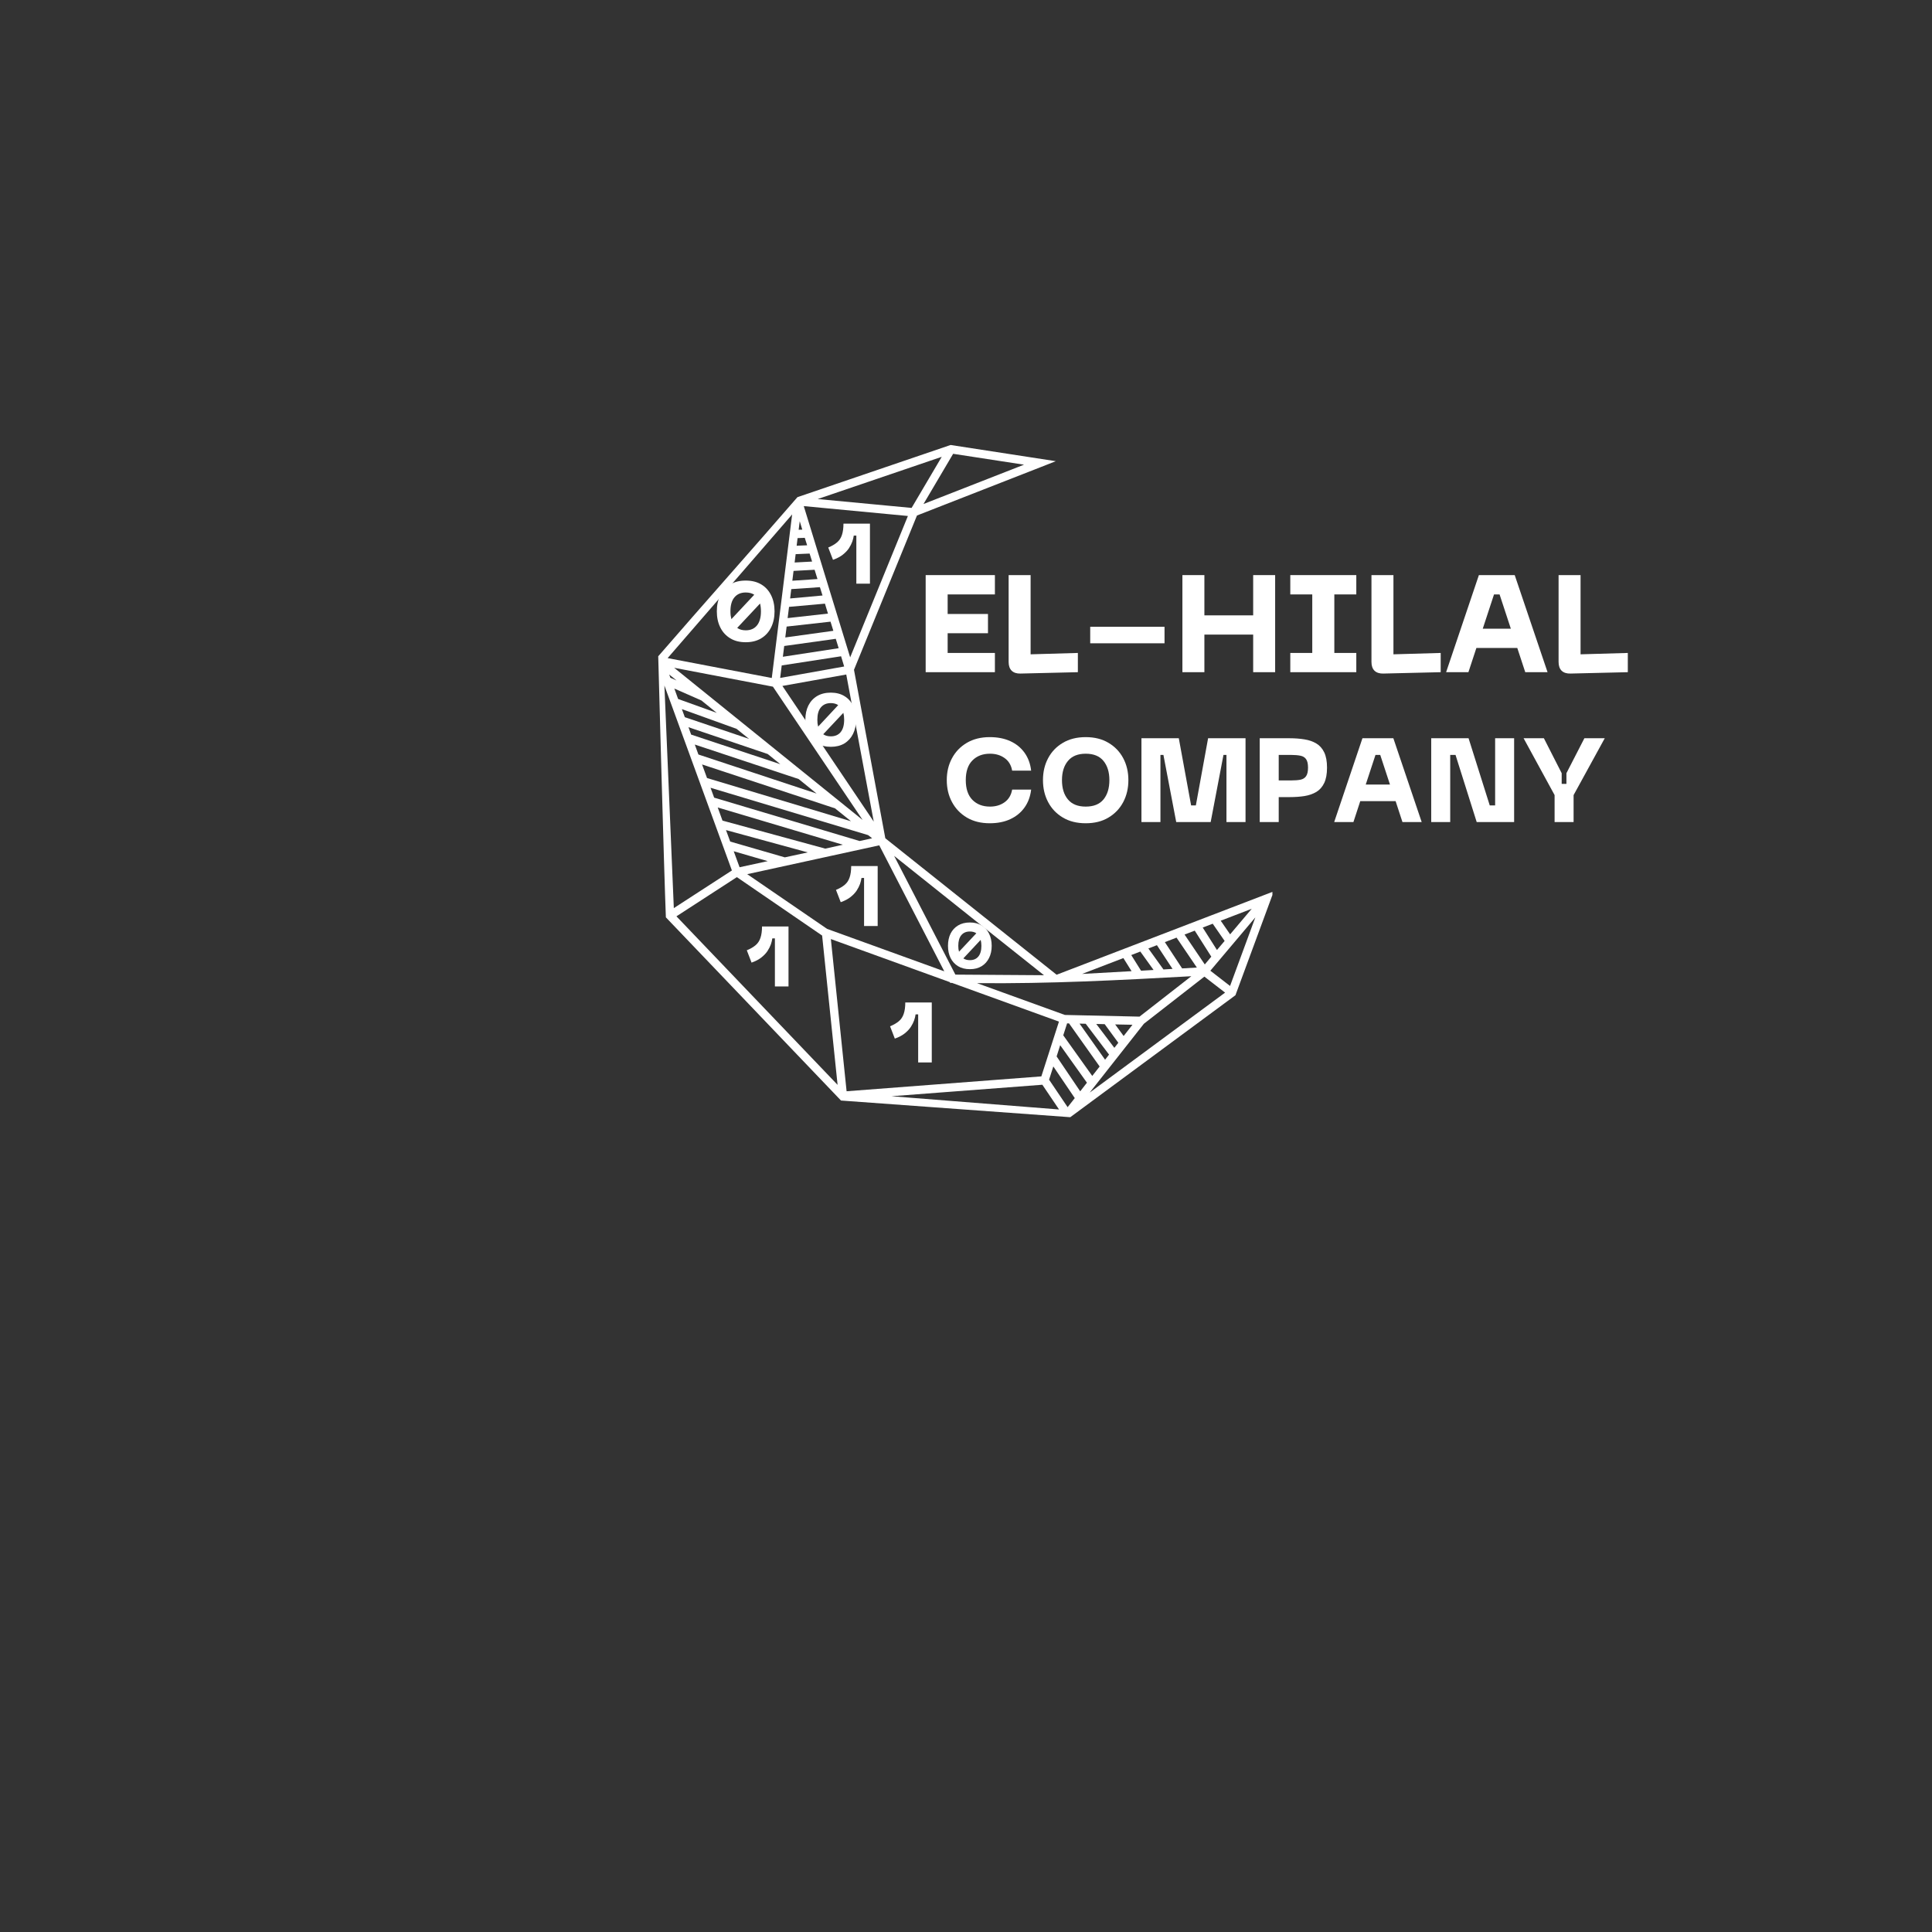 <svg xmlns="http://www.w3.org/2000/svg" xmlns:xlink="http://www.w3.org/1999/xlink" width="500" zoomAndPan="magnify" viewBox="0 0 375 375" height="500" preserveAspectRatio="xMidYMid meet" version="1.0"><rect x="0" y="0" width="375" height="375" fill="#333333" stroke="none"/><defs><g/><clipPath id="9d1c234cac"><path d="M 127.723 86.371 L 246.973 86.371 L 246.973 216.871 L 127.723 216.871 Z M 127.723 86.371 " clip-rule="nonzero"/></clipPath></defs><g clip-path="url(#9d1c234cac)"><path fill="#ffffff" d="M 202.141 90.613 L 177.984 100.059 L 165.758 130.008 L 171.84 162.707 L 205.09 189.195 L 247.234 173.016 C 244.758 179.738 242.277 186.457 239.797 193.176 C 229.109 201.07 218.426 208.953 207.738 216.848 L 163.238 213.613 C 151.914 201.762 140.586 189.914 129.246 178.055 C 128.91 169.977 127.762 127.383 127.762 127.383 C 136.543 117.246 146.004 106.637 154.785 96.496 C 164.688 93.117 174.605 89.738 184.512 86.371 C 191.32 87.414 198.121 88.473 204.93 89.516 Z M 236.941 178.707 L 238.766 181.355 L 242.957 176.395 Z M 237.699 182.633 L 235.387 179.293 L 233.445 180.035 L 236.211 184.395 Z M 235.113 185.688 L 231.902 180.637 L 229.922 181.395 L 233.848 187.199 Z M 232.309 187.801 L 228.367 181.992 L 226.098 182.867 L 229.449 187.969 Z M 227.586 188.062 L 224.559 183.457 L 222.898 184.094 L 225.824 188.168 Z M 223.906 188.27 L 221.336 184.695 L 219.574 185.375 L 221.477 188.414 Z M 219.637 188.504 L 218.047 185.961 L 210.035 189.039 Z M 216.453 198.84 L 218.098 201.086 L 219.809 198.906 Z M 217.066 202.402 L 214.418 198.789 L 212.785 198.75 L 216.297 203.383 Z M 215.266 204.699 L 210.738 198.711 L 209.539 198.684 L 214.496 205.691 Z M 213.441 207.008 L 207.504 198.645 L 207.125 198.633 L 206.379 200.953 L 212.004 208.836 Z M 210.973 210.152 L 205.781 202.871 L 205.09 205.051 L 209.668 211.824 Z M 208.613 213.141 L 204.449 206.996 L 203.625 209.566 L 207.227 214.902 Z M 136.137 135.957 L 130.891 133.648 L 131.621 135.672 L 139.125 138.371 Z M 130.121 131.547 L 131.324 132.082 L 129.887 130.922 Z M 142.961 141.465 L 132.352 137.641 L 132.926 139.207 L 145.391 143.422 Z M 149.016 146.355 L 133.633 141.152 L 134.152 142.586 L 151.457 148.328 Z M 155.02 151.211 L 134.859 144.516 L 135.562 146.449 L 158.504 154.031 Z M 162.078 156.902 L 136.27 148.379 L 137.234 151.016 L 165.184 159.406 Z M 168.5 162.094 L 137.914 152.906 L 138.617 154.824 L 166.855 163.242 L 169.281 162.707 Z M 163.594 163.961 L 139.309 156.73 L 140.234 159.277 L 160.188 164.719 Z M 156.781 165.449 L 140.914 161.117 L 141.734 163.348 L 152.332 166.414 Z M 149.016 167.145 L 142.414 165.227 L 143.551 168.332 Z M 155.02 102.824 L 155.723 102.801 L 155.227 101.168 Z M 156.207 104.391 L 154.809 104.445 L 154.629 105.93 L 156.664 105.84 Z M 157.145 107.445 L 154.434 107.562 L 154.238 109.18 L 157.629 109 Z M 158.113 110.59 L 154.027 110.812 L 153.793 112.719 L 158.672 112.391 Z M 159.145 113.969 L 153.582 114.348 L 153.363 116.16 L 159.652 115.586 Z M 160.121 117.168 L 153.152 117.793 L 152.879 119.973 L 160.707 119.098 Z M 161.203 120.664 L 152.684 121.617 L 152.422 123.73 L 161.754 122.438 Z M 162.223 123.992 L 152.215 125.387 L 151.953 127.477 L 162.785 125.816 Z M 163.254 127.383 L 151.73 129.16 L 151.43 131.586 L 163.852 129.367 Z M 167.441 159.16 L 150.023 133.281 L 130.852 129.617 Z M 156.012 98.234 L 165.016 127.594 C 168.746 118.445 172.492 109.297 176.223 100.152 Z M 164.258 130.922 L 151.863 133.141 L 169.594 159.473 C 167.809 149.945 166.031 140.434 164.258 130.922 Z M 130.789 176.266 L 142.062 168.957 C 137.691 156.992 133.32 145.027 128.961 133.059 Z M 170.664 164.078 L 145.035 169.676 L 160.539 180.297 L 183.285 188.531 Z M 143.027 170.25 L 131.297 177.859 L 162.574 210.57 L 159.574 181.59 C 154.055 177.816 148.535 174.035 143.027 170.25 Z M 222.027 198.711 L 211.508 212.07 L 237.789 192.668 L 233.77 189.562 C 229.855 192.602 225.941 195.656 222.027 198.711 Z M 205.559 215.348 L 202.32 210.547 L 173.039 212.777 Z M 164.324 211.812 L 202.125 208.926 L 205.543 198.293 C 198.629 195.785 191.715 193.281 184.785 190.777 L 184.445 190.777 L 184.367 190.633 C 176.668 187.84 168.969 185.059 161.27 182.27 Z M 173.551 166.125 L 185.438 189.172 L 202.637 189.289 C 192.926 181.578 183.23 173.852 173.551 166.125 Z M 234.93 188.414 L 238.754 191.375 L 243.66 178.066 Z M 231.238 189.484 C 217.066 190.266 203.836 190.957 189.637 190.828 L 206.691 197 L 221.176 197.328 Z M 129.586 127.738 L 149.801 131.598 L 153.754 99.852 Z M 158.711 96.863 L 176.941 98.586 L 182.789 88.668 Z M 185.004 88.082 L 179.25 97.828 L 198.758 90.195 Z M 185.004 88.082 " fill-opacity="1" fill-rule="nonzero"/></g><g fill="#ffffff" fill-opacity="1"><g transform="translate(178.063, 130.471)"><g><path d="M 15.047 0 L 1.609 0 L 1.609 -18.844 L 15.047 -18.844 L 15.047 -15.094 L 5.875 -15.094 L 5.875 -11.297 L 13.703 -11.297 L 13.703 -7.562 L 5.875 -7.562 L 5.875 -3.734 L 15.047 -3.734 Z M 15.047 0 "/></g></g></g><g fill="#ffffff" fill-opacity="1"><g transform="translate(194.166, 130.471)"><g><path d="M 15.047 0 L 3.906 0.266 C 3.176 0.285 2.609 0.102 2.203 -0.281 C 1.805 -0.676 1.609 -1.242 1.609 -1.984 L 1.609 -18.844 L 5.875 -18.844 L 5.875 -3.469 L 15.047 -3.734 Z M 15.047 0 "/></g></g></g><g fill="#ffffff" fill-opacity="1"><g transform="translate(209.736, 130.471)"><g><path d="M 1.875 -5.609 L 1.875 -8.812 L 16.297 -8.812 L 16.297 -5.609 Z M 1.875 -5.609 "/></g></g></g><g fill="#ffffff" fill-opacity="1"><g transform="translate(227.896, 130.471)"><g><path d="M 15.344 -11.031 L 15.344 -18.844 L 19.609 -18.844 L 19.609 0 L 15.344 0 L 15.344 -7.297 L 5.875 -7.297 L 5.875 0 L 1.609 0 L 1.609 -18.844 L 5.875 -18.844 L 5.875 -11.031 Z M 15.344 -11.031 "/></g></g></g><g fill="#ffffff" fill-opacity="1"><g transform="translate(249.101, 130.471)"><g><path d="M 14.156 -18.844 L 14.156 -15.094 L 9.891 -15.094 L 9.891 -3.734 L 14.156 -3.734 L 14.156 0 L 1.344 0 L 1.344 -3.734 L 5.609 -3.734 L 5.609 -15.094 L 1.344 -15.094 L 1.344 -18.844 Z M 14.156 -18.844 "/></g></g></g><g fill="#ffffff" fill-opacity="1"><g transform="translate(264.591, 130.471)"><g><path d="M 15.047 0 L 3.906 0.266 C 3.176 0.285 2.609 0.102 2.203 -0.281 C 1.805 -0.676 1.609 -1.242 1.609 -1.984 L 1.609 -18.844 L 5.875 -18.844 L 5.875 -3.469 L 15.047 -3.734 Z M 15.047 0 "/></g></g></g><g fill="#ffffff" fill-opacity="1"><g transform="translate(280.16, 130.471)"><g><path d="M 20.219 0 L 15.891 0 L 14.344 -4.703 L 6.406 -4.703 L 4.859 0 L 0.531 0 L 6.891 -18.844 L 13.844 -18.844 Z M 9.828 -15.094 L 7.641 -8.438 L 13.094 -8.438 L 10.906 -15.094 Z M 9.828 -15.094 "/></g></g></g><g fill="#ffffff" fill-opacity="1"><g transform="translate(300.911, 130.471)"><g><path d="M 15.047 0 L 3.906 0.266 C 3.176 0.285 2.609 0.102 2.203 -0.281 C 1.805 -0.676 1.609 -1.242 1.609 -1.984 L 1.609 -18.844 L 5.875 -18.844 L 5.875 -3.469 L 15.047 -3.734 Z M 15.047 0 "/></g></g></g><g fill="#ffffff" fill-opacity="1"><g transform="translate(182.613, 159.56)"><g><path d="M 1.156 -8.141 C 1.156 -9.723 1.492 -11.141 2.172 -12.391 C 2.848 -13.648 3.805 -14.645 5.047 -15.375 C 6.297 -16.113 7.781 -16.484 9.5 -16.484 C 11.02 -16.484 12.348 -16.223 13.484 -15.703 C 14.629 -15.18 15.551 -14.43 16.25 -13.453 C 16.945 -12.484 17.375 -11.328 17.531 -9.984 L 13.844 -9.984 C 13.656 -11.055 13.164 -11.867 12.375 -12.422 C 11.594 -12.984 10.648 -13.266 9.547 -13.266 C 8.129 -13.266 6.988 -12.828 6.125 -11.953 C 5.27 -11.086 4.844 -9.816 4.844 -8.141 C 4.844 -6.461 5.27 -5.188 6.125 -4.312 C 6.988 -3.438 8.129 -3 9.547 -3 C 10.648 -3 11.594 -3.281 12.375 -3.844 C 13.164 -4.406 13.656 -5.223 13.844 -6.297 L 17.531 -6.297 C 17.375 -4.961 16.945 -3.805 16.25 -2.828 C 15.551 -1.848 14.629 -1.094 13.484 -0.562 C 12.348 -0.031 11.02 0.234 9.5 0.234 C 7.781 0.234 6.297 -0.133 5.047 -0.875 C 3.805 -1.613 2.848 -2.613 2.172 -3.875 C 1.492 -5.133 1.156 -6.555 1.156 -8.141 Z M 1.156 -8.141 "/></g></g></g><g fill="#ffffff" fill-opacity="1"><g transform="translate(201.284, 159.56)"><g><path d="M 1.156 -8.141 C 1.156 -9.723 1.488 -11.141 2.156 -12.391 C 2.82 -13.648 3.773 -14.645 5.016 -15.375 C 6.254 -16.113 7.734 -16.484 9.453 -16.484 C 11.172 -16.484 12.645 -16.113 13.875 -15.375 C 15.113 -14.645 16.066 -13.648 16.734 -12.391 C 17.398 -11.141 17.734 -9.723 17.734 -8.141 C 17.734 -6.555 17.398 -5.133 16.734 -3.875 C 16.066 -2.613 15.113 -1.613 13.875 -0.875 C 12.645 -0.133 11.172 0.234 9.453 0.234 C 7.734 0.234 6.254 -0.133 5.016 -0.875 C 3.773 -1.613 2.82 -2.613 2.156 -3.875 C 1.488 -5.133 1.156 -6.555 1.156 -8.141 Z M 4.844 -8.141 C 4.844 -6.566 5.227 -5.316 6 -4.391 C 6.77 -3.461 7.922 -3 9.453 -3 C 10.992 -3 12.145 -3.461 12.906 -4.391 C 13.664 -5.316 14.047 -6.566 14.047 -8.141 C 14.047 -9.691 13.664 -10.93 12.906 -11.859 C 12.145 -12.797 10.992 -13.266 9.453 -13.266 C 7.922 -13.266 6.77 -12.797 6 -11.859 C 5.227 -10.93 4.844 -9.691 4.844 -8.141 Z M 4.844 -8.141 "/></g></g></g><g fill="#ffffff" fill-opacity="1"><g transform="translate(220.163, 159.56)"><g><path d="M 11.953 -3.234 L 14.328 -16.266 L 21.594 -16.266 L 21.594 0 L 17.891 0 L 17.891 -13.031 L 17.312 -13.031 L 14.828 0 L 8.141 0 L 5.656 -13.031 L 5.078 -13.031 L 5.078 0 L 1.391 0 L 1.391 -16.266 L 8.641 -16.266 L 11.031 -3.234 Z M 11.953 -3.234 "/></g></g></g><g fill="#ffffff" fill-opacity="1"><g transform="translate(243.121, 159.56)"><g><path d="M 7.219 -16.266 C 8.25 -16.266 9.203 -16.191 10.078 -16.047 C 10.953 -15.91 11.719 -15.645 12.375 -15.25 C 13.031 -14.863 13.539 -14.289 13.906 -13.531 C 14.27 -12.781 14.453 -11.789 14.453 -10.562 C 14.453 -9.332 14.27 -8.336 13.906 -7.578 C 13.539 -6.816 13.031 -6.238 12.375 -5.844 C 11.719 -5.457 10.953 -5.191 10.078 -5.047 C 9.203 -4.91 8.25 -4.844 7.219 -4.844 L 5.078 -4.844 L 5.078 0 L 1.391 0 L 1.391 -16.266 Z M 5.078 -8.078 L 7.453 -8.078 C 8.191 -8.078 8.805 -8.125 9.297 -8.219 C 9.785 -8.32 10.148 -8.551 10.391 -8.906 C 10.641 -9.258 10.766 -9.812 10.766 -10.562 C 10.766 -11.312 10.641 -11.859 10.391 -12.203 C 10.148 -12.555 9.785 -12.781 9.297 -12.875 C 8.805 -12.977 8.191 -13.031 7.453 -13.031 L 5.078 -13.031 Z M 5.078 -8.078 "/></g></g></g><g fill="#ffffff" fill-opacity="1"><g transform="translate(258.496, 159.56)"><g><path d="M 17.453 0 L 13.719 0 L 12.391 -4.062 L 5.531 -4.062 L 4.203 0 L 0.469 0 L 5.953 -16.266 L 11.953 -16.266 Z M 8.484 -13.031 L 6.594 -7.281 L 11.297 -7.281 L 9.406 -13.031 Z M 8.484 -13.031 "/></g></g></g><g fill="#ffffff" fill-opacity="1"><g transform="translate(276.407, 159.56)"><g><path d="M 13.797 -3.234 L 13.797 -16.266 L 17.484 -16.266 L 17.484 0 L 10.219 0 L 6.109 -13.031 L 5.078 -13.031 L 5.078 0 L 1.391 0 L 1.391 -16.266 L 8.641 -16.266 L 12.75 -3.234 Z M 13.797 -3.234 "/></g></g></g><g fill="#ffffff" fill-opacity="1"><g transform="translate(295.262, 159.56)"><g><path d="M 8.781 -9.484 L 12.266 -16.266 L 16.219 -16.266 L 10.172 -5.234 L 10.172 0 L 6.484 0 L 6.484 -5.234 L 0.469 -16.266 L 4.406 -16.266 L 7.859 -9.484 L 7.859 -7.406 L 8.781 -7.406 Z M 8.781 -9.484 "/></g></g></g><g fill="#ffffff" fill-opacity="1"><g transform="translate(138.48, 124.485)"><g><path d="M 6.266 -11.797 C 7.441 -11.797 8.445 -11.547 9.281 -11.047 C 10.113 -10.547 10.75 -9.848 11.188 -8.953 C 11.633 -8.055 11.859 -7.016 11.859 -5.828 C 11.859 -4.641 11.633 -3.598 11.188 -2.703 C 10.75 -1.805 10.113 -1.102 9.281 -0.594 C 8.445 -0.082 7.441 0.172 6.266 0.172 C 5.086 0.172 4.082 -0.082 3.25 -0.594 C 2.414 -1.102 1.773 -1.805 1.328 -2.703 C 0.879 -3.598 0.656 -4.641 0.656 -5.828 C 0.656 -7.016 0.879 -8.055 1.328 -8.953 C 1.773 -9.848 2.414 -10.547 3.25 -11.047 C 4.082 -11.547 5.086 -11.797 6.266 -11.797 Z M 6.266 -9.484 C 5.336 -9.484 4.609 -9.172 4.078 -8.547 C 3.555 -7.93 3.297 -7.023 3.297 -5.828 C 3.297 -5.535 3.312 -5.266 3.344 -5.016 C 3.383 -4.766 3.43 -4.531 3.484 -4.312 L 7.922 -9.047 C 7.484 -9.336 6.93 -9.484 6.266 -9.484 Z M 6.266 -2.141 C 7.203 -2.141 7.926 -2.453 8.438 -3.078 C 8.957 -3.711 9.219 -4.629 9.219 -5.828 C 9.219 -6.379 9.16 -6.883 9.047 -7.344 L 4.609 -2.609 C 5.055 -2.297 5.609 -2.141 6.266 -2.141 Z M 6.266 -2.141 "/></g></g></g><g fill="#ffffff" fill-opacity="1"><g transform="translate(160.262, 113.286)"><g><path d="M 3.453 -11.641 L 8.594 -11.641 L 8.594 0 L 5.953 0 L 5.953 -9.328 L 5.453 -9.328 C 5.41 -8.984 5.316 -8.598 5.172 -8.172 C 5.023 -7.754 4.805 -7.32 4.516 -6.875 C 4.223 -6.438 3.828 -6.02 3.328 -5.625 C 2.828 -5.227 2.191 -4.895 1.422 -4.625 L 0.5 -7.016 C 1.207 -7.305 1.781 -7.641 2.219 -8.016 C 2.656 -8.391 2.969 -8.867 3.156 -9.453 C 3.352 -10.035 3.453 -10.766 3.453 -11.641 Z M 3.453 -11.641 "/></g></g></g><g fill="#ffffff" fill-opacity="1"><g transform="translate(155.742, 144.815)"><g><path d="M 5.516 -10.375 C 6.547 -10.375 7.426 -10.148 8.156 -9.703 C 8.883 -9.266 9.441 -8.648 9.828 -7.859 C 10.223 -7.078 10.422 -6.164 10.422 -5.125 C 10.422 -4.07 10.223 -3.148 9.828 -2.359 C 9.441 -1.578 8.883 -0.961 8.156 -0.516 C 7.426 -0.078 6.547 0.141 5.516 0.141 C 4.473 0.141 3.582 -0.078 2.844 -0.516 C 2.113 -0.961 1.551 -1.578 1.156 -2.359 C 0.77 -3.148 0.578 -4.07 0.578 -5.125 C 0.578 -6.164 0.77 -7.078 1.156 -7.859 C 1.551 -8.648 2.113 -9.266 2.844 -9.703 C 3.582 -10.148 4.473 -10.375 5.516 -10.375 Z M 5.516 -8.344 C 4.691 -8.344 4.051 -8.066 3.594 -7.516 C 3.133 -6.973 2.906 -6.176 2.906 -5.125 C 2.906 -4.863 2.914 -4.625 2.938 -4.406 C 2.969 -4.188 3.008 -3.977 3.062 -3.781 L 6.953 -7.953 C 6.566 -8.211 6.086 -8.344 5.516 -8.344 Z M 5.516 -1.891 C 6.336 -1.891 6.973 -2.16 7.422 -2.703 C 7.879 -3.254 8.109 -4.062 8.109 -5.125 C 8.109 -5.602 8.055 -6.047 7.953 -6.453 L 4.047 -2.297 C 4.441 -2.023 4.93 -1.891 5.516 -1.891 Z M 5.516 -1.891 "/></g></g></g><g fill="#ffffff" fill-opacity="1"><g transform="translate(161.762, 179.739)"><g><path d="M 3.453 -11.641 L 8.594 -11.641 L 8.594 0 L 5.953 0 L 5.953 -9.328 L 5.453 -9.328 C 5.41 -8.984 5.316 -8.598 5.172 -8.172 C 5.023 -7.754 4.805 -7.32 4.516 -6.875 C 4.223 -6.438 3.828 -6.02 3.328 -5.625 C 2.828 -5.227 2.191 -4.895 1.422 -4.625 L 0.5 -7.016 C 1.207 -7.305 1.781 -7.641 2.219 -8.016 C 2.656 -8.391 2.969 -8.867 3.156 -9.453 C 3.352 -10.035 3.453 -10.766 3.453 -11.641 Z M 3.453 -11.641 "/></g></g></g><g fill="#ffffff" fill-opacity="1"><g transform="translate(183.504, 187.991)"><g><path d="M 4.75 -8.938 C 5.645 -8.938 6.406 -8.742 7.031 -8.359 C 7.656 -7.984 8.133 -7.457 8.469 -6.781 C 8.812 -6.102 8.984 -5.312 8.984 -4.406 C 8.984 -3.508 8.812 -2.723 8.469 -2.047 C 8.133 -1.367 7.656 -0.836 7.031 -0.453 C 6.406 -0.066 5.645 0.125 4.75 0.125 C 3.852 0.125 3.086 -0.066 2.453 -0.453 C 1.828 -0.836 1.344 -1.367 1 -2.047 C 0.664 -2.723 0.5 -3.508 0.5 -4.406 C 0.5 -5.312 0.664 -6.102 1 -6.781 C 1.344 -7.457 1.828 -7.984 2.453 -8.359 C 3.086 -8.742 3.852 -8.938 4.75 -8.938 Z M 4.75 -7.188 C 4.039 -7.188 3.488 -6.953 3.094 -6.484 C 2.695 -6.016 2.5 -5.32 2.5 -4.406 C 2.5 -4.195 2.508 -3.992 2.531 -3.797 C 2.562 -3.609 2.598 -3.43 2.641 -3.266 L 6 -6.844 C 5.664 -7.07 5.25 -7.188 4.75 -7.188 Z M 4.75 -1.625 C 5.457 -1.625 6.004 -1.859 6.391 -2.328 C 6.785 -2.805 6.984 -3.5 6.984 -4.406 C 6.984 -4.82 6.938 -5.207 6.844 -5.562 L 3.484 -1.969 C 3.828 -1.738 4.25 -1.625 4.75 -1.625 Z M 4.75 -1.625 "/></g></g></g><g fill="#ffffff" fill-opacity="1"><g transform="translate(172.262, 206.218)"><g><path d="M 3.453 -11.641 L 8.594 -11.641 L 8.594 0 L 5.953 0 L 5.953 -9.328 L 5.453 -9.328 C 5.41 -8.984 5.316 -8.598 5.172 -8.172 C 5.023 -7.754 4.805 -7.32 4.516 -6.875 C 4.223 -6.438 3.828 -6.02 3.328 -5.625 C 2.828 -5.227 2.191 -4.895 1.422 -4.625 L 0.5 -7.016 C 1.207 -7.305 1.781 -7.641 2.219 -8.016 C 2.656 -8.391 2.969 -8.867 3.156 -9.453 C 3.352 -10.035 3.453 -10.766 3.453 -11.641 Z M 3.453 -11.641 "/></g></g></g><g fill="#ffffff" fill-opacity="1"><g transform="translate(144.455, 191.468)"><g><path d="M 3.453 -11.641 L 8.594 -11.641 L 8.594 0 L 5.953 0 L 5.953 -9.328 L 5.453 -9.328 C 5.41 -8.984 5.316 -8.598 5.172 -8.172 C 5.023 -7.754 4.805 -7.32 4.516 -6.875 C 4.223 -6.438 3.828 -6.02 3.328 -5.625 C 2.828 -5.227 2.191 -4.895 1.422 -4.625 L 0.5 -7.016 C 1.207 -7.305 1.781 -7.641 2.219 -8.016 C 2.656 -8.391 2.969 -8.867 3.156 -9.453 C 3.352 -10.035 3.453 -10.766 3.453 -11.641 Z M 3.453 -11.641 "/></g></g></g></svg>